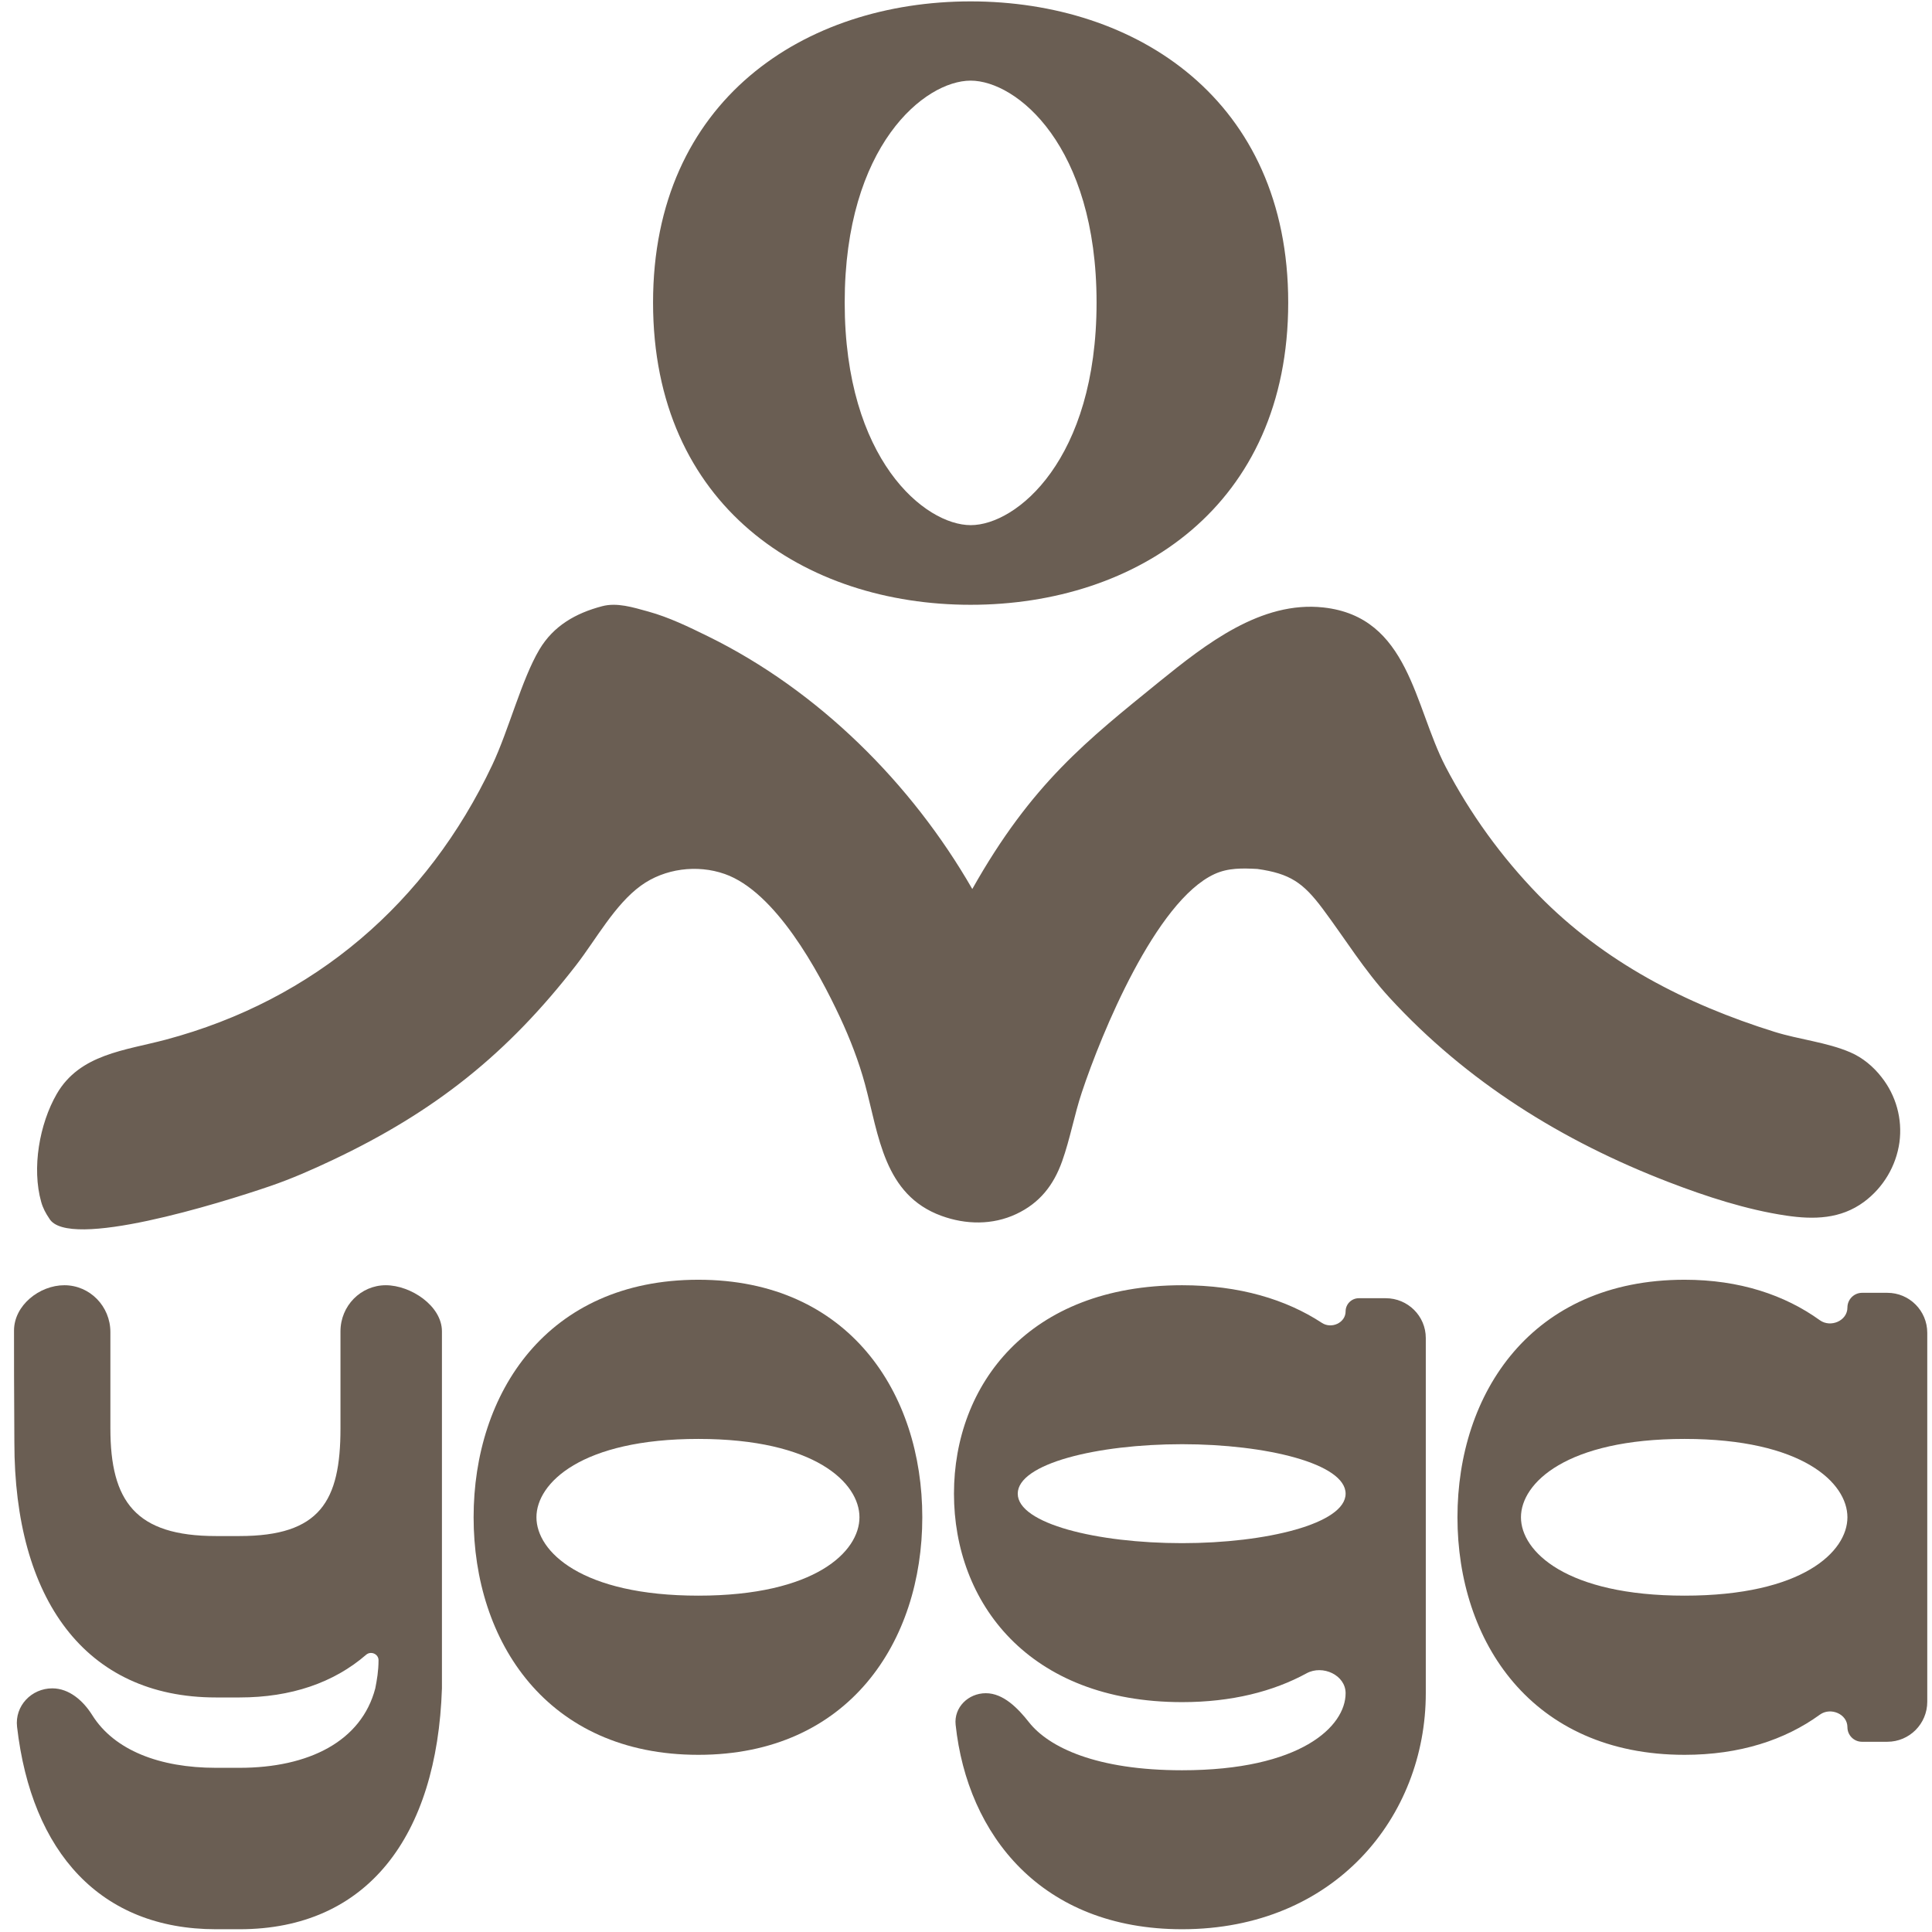 <?xml version="1.0" encoding="UTF-8"?> <svg xmlns="http://www.w3.org/2000/svg" width="366" height="366" viewBox="0 0 366 366" fill="none"><path d="M114.046 114.846C116.878 114.093 119.882 115.046 122.81 115.853C126.741 116.937 130.46 118.749 134.107 120.538C155.022 130.802 172.668 148.368 184.192 168.416C195.468 148.39 205.905 140.29 219.716 129.066C228.4 122.051 238.891 113.774 250.72 115.08C266.949 116.873 267.872 133.718 273.851 145.238C278.5 154.137 284.421 162.322 291.429 169.541C303.831 182.227 319.353 190.224 336.187 195.48C340.841 196.932 346.088 197.445 350.515 199.35C352.855 200.358 354.862 202.032 356.419 204.026C359.194 207.526 360.425 211.988 359.833 216.402C359.201 220.896 356.788 224.954 353.13 227.677C348.7 230.95 343.627 231.063 338.369 230.283C330.884 229.175 323.187 226.659 316.148 223.95C295.985 216.194 277.879 204.945 263.227 188.992C258.403 183.74 254.827 177.858 250.594 172.19C246.878 167.215 244.388 165.494 238.209 164.616C235.4 164.472 232.684 164.38 230.057 165.593C218.952 170.725 208.665 195.743 204.938 206.953C203.512 211.238 202.726 215.737 201.217 219.976C199.597 224.524 196.961 227.908 192.508 229.994C188.022 232.096 182.974 232.015 178.355 230.334C167.42 226.356 166.492 215.097 163.868 205.404C162.707 201.113 161.027 196.773 159.145 192.741C155.005 183.876 146.902 168.945 137.293 165.567C132.078 163.734 125.907 164.517 121.412 167.78C116.472 171.365 112.908 177.968 109.186 182.782C96.173 199.605 82.405 210.574 63.056 219.734C59.17 221.574 55.253 223.301 51.18 224.696C41.705 227.94 12.86 236.894 9.338 230.84C8.655 229.833 8.137 228.87 7.804 227.692C6.003 221.313 7.461 212.93 10.751 207.234C15.119 199.67 23.699 199.009 31.388 196.959C59.591 189.443 80.91 171.004 93.246 144.938C96.371 138.336 98.823 128.696 102.188 123.04C104.862 118.548 109.073 116.157 114.046 114.846Z" fill="#6A5E53"></path><path d="M64.5 252.213C64.5 247.388 68.342 243.476 73.081 243.476C77.819 243.476 83.721 247.388 83.721 252.213V317.177C83.721 318.118 83.721 319.059 83.721 319.843C82.797 347.913 69.554 365.476 45.377 365.476H40.911C19.043 365.476 5.98 350.921 3.232 327.135C2.773 323.159 5.968 319.843 9.899 319.843C13.102 319.843 15.757 322.176 17.48 324.925C21.645 331.573 30.258 334.897 40.911 334.897H45.377C58.466 334.897 68.476 329.879 71.094 319.843C71.401 318.275 71.709 316.55 71.709 314.512C71.709 313.322 70.25 312.709 69.36 313.479C63.253 318.764 55.153 321.568 45.377 321.568H40.911C16.119 321.568 2.722 302.907 2.722 273.27C2.66 263.335 2.648 256.588 2.655 252.064C2.663 247.272 7.488 243.476 12.194 243.476C17.009 243.476 20.912 247.451 20.912 252.354V270.604C20.912 284.404 25.666 290.99 40.911 290.99H45.377C60.622 290.99 64.5 284.404 64.5 270.604V252.213Z" fill="#6A5E53"></path><path d="M349.978 247.703C349.978 246.161 351.225 244.911 352.763 244.911H357.54C361.717 244.911 365.103 248.305 365.103 252.493V322.38C365.103 326.567 361.717 329.962 357.54 329.962H352.734C351.212 329.962 349.978 328.725 349.978 327.199C349.978 324.696 346.784 323.357 344.761 324.824C338.131 329.633 329.564 332.436 319.132 332.436C290.137 332.436 276.103 310.941 276.103 287.436C276.103 263.931 290.137 242.436 319.132 242.436C329.559 242.436 338.122 245.331 344.751 250.104C346.79 251.572 349.978 250.22 349.978 247.703ZM319.132 302.282C341.496 302.282 349.978 293.931 349.978 287.436C349.978 280.941 341.496 272.591 319.132 272.591C296.769 272.591 288.132 280.941 288.132 287.436C288.132 293.931 296.769 302.282 319.132 302.282Z" fill="#6A5E53"></path><path d="M254.913 248.427C254.913 247.05 256.038 245.934 257.426 245.934H262.508C266.702 245.934 270.103 249.307 270.103 253.468V320.763C270.103 344.118 252.9 365.476 223.935 365.476C197.326 365.476 183.262 347.641 181.036 326.746C180.685 323.455 183.425 320.763 186.761 320.763C190.098 320.763 192.866 323.65 194.922 326.257C198.688 331.033 207.718 335.36 223.935 335.36C246.394 335.36 254.913 327.062 254.913 320.763C254.913 317.32 250.565 315.332 247.524 316.99C241.198 320.442 233.317 322.453 223.935 322.453C194.816 322.453 180.721 303.554 180.721 282.964C180.721 262.375 194.816 243.476 223.935 243.476C234.809 243.476 243.665 246.177 250.423 250.61C252.245 251.805 254.913 250.593 254.913 248.427ZM223.935 292.337C239.889 292.337 254.913 288.649 254.913 282.964C254.913 277.279 239.889 273.591 223.935 273.591C207.827 273.591 192.802 277.279 192.802 282.964C192.802 288.649 207.827 292.337 223.935 292.337Z" fill="#6A5E53"></path><path d="M132.297 242.436C160.834 242.436 174.721 263.931 174.721 287.436C174.721 310.941 160.834 332.436 132.297 332.436C103.608 332.436 89.721 310.941 89.721 287.436C89.721 263.931 103.608 242.436 132.297 242.436ZM132.297 302.282C154.424 302.282 162.818 293.931 162.818 287.436C162.818 280.941 154.424 272.591 132.297 272.591C110.17 272.591 101.624 280.941 101.624 287.436C101.624 293.931 110.17 302.282 132.297 302.282Z" fill="#6A5E53"></path><path d="M123.715 57.315C123.715 18.939 152.452 0.263 183.877 0.263C215.303 0.263 244.04 18.939 244.04 57.315C244.04 95.897 215.303 114.572 183.877 114.572C152.452 114.572 123.715 95.897 123.715 57.315ZM207.735 57.315C207.735 27.558 192.561 15.276 183.877 15.276C175.194 15.276 160.02 27.558 160.02 57.315C160.02 87.073 175.214 99.484 183.897 99.484C192.581 99.484 207.735 87.073 207.735 57.315Z" fill="#6A5E53"></path></svg> 